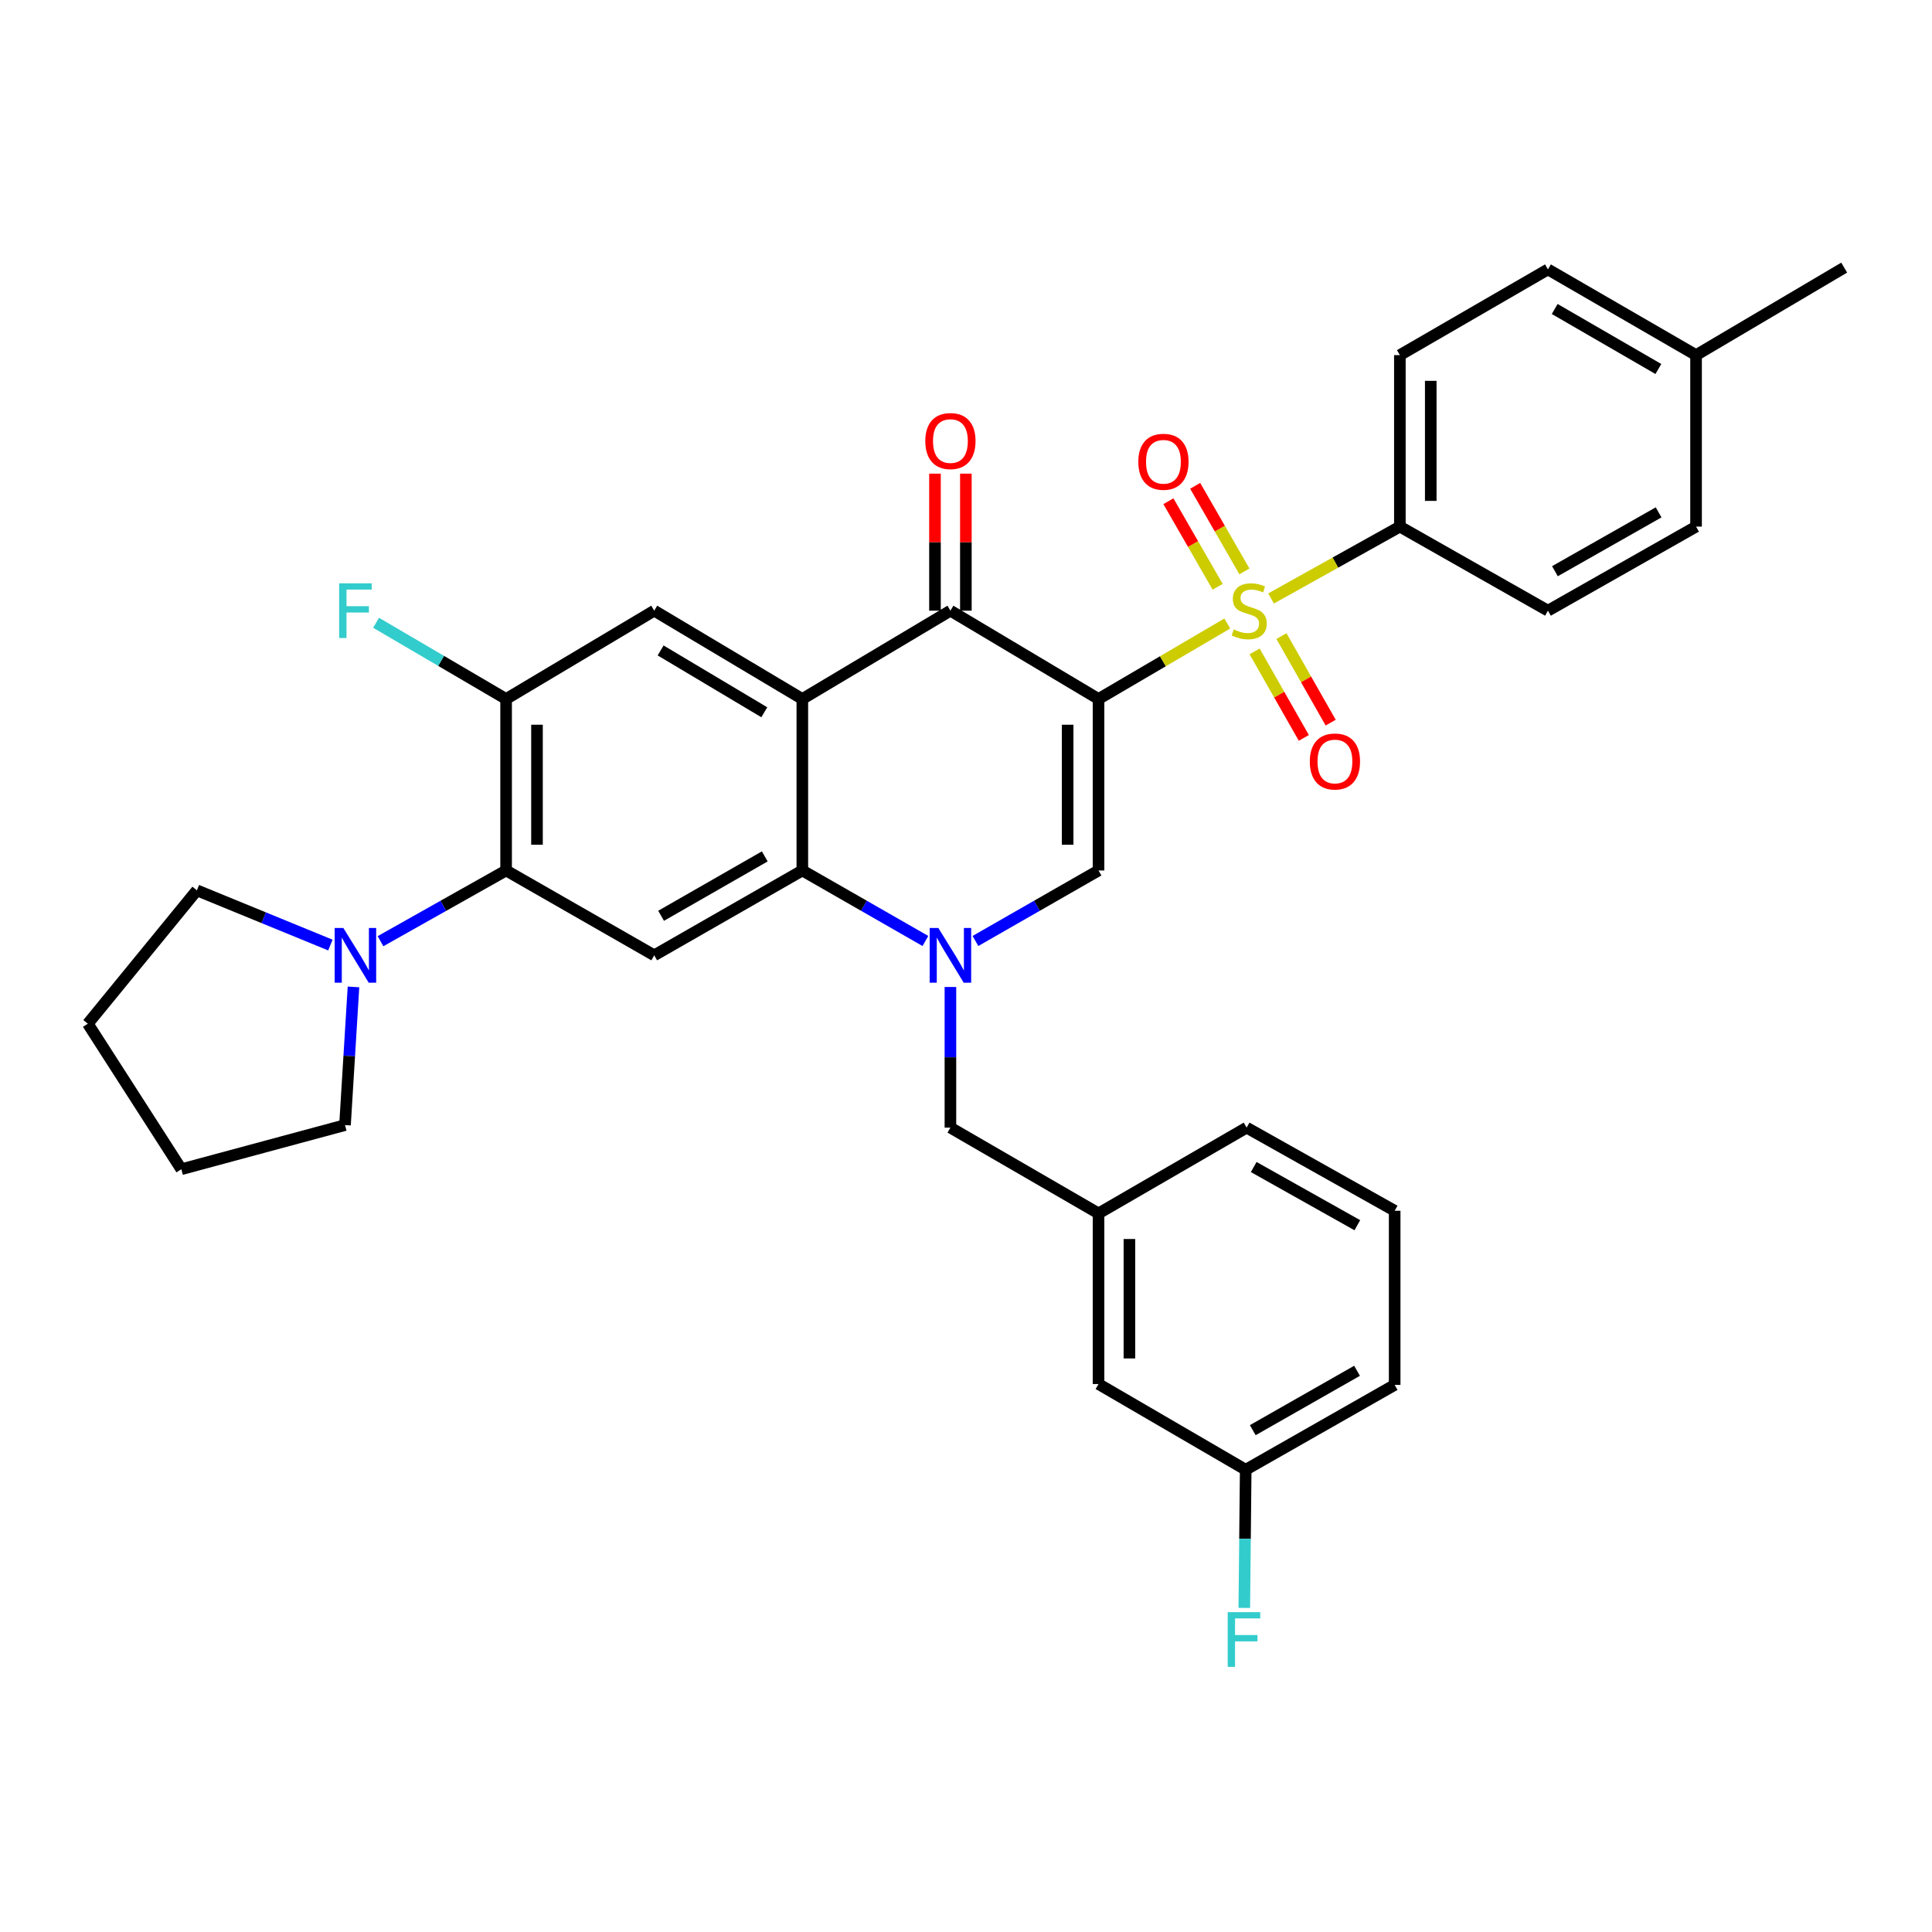 <?xml version='1.0' encoding='iso-8859-1'?>
<svg version='1.1' baseProfile='full'
              xmlns='http://www.w3.org/2000/svg'
                      xmlns:rdkit='http://www.rdkit.org/xml'
                      xmlns:xlink='http://www.w3.org/1999/xlink'
                  xml:space='preserve'
width='1000px' height='1000px' viewBox='0 0 1000 1000'>
<!-- END OF HEADER -->
<rect style='opacity:1.0;fill:#FFFFFF;stroke:none' width='1000' height='1000' x='0' y='0'> </rect>
<path class='bond-0' d='M 568.595,361.799 L 601.921,342.264' style='fill:none;fill-rule:evenodd;stroke:#000000;stroke-width:6px;stroke-linecap:butt;stroke-linejoin:miter;stroke-opacity:1' />
<path class='bond-0' d='M 601.921,342.264 L 635.246,322.729' style='fill:none;fill-rule:evenodd;stroke:#CCCC00;stroke-width:6px;stroke-linecap:butt;stroke-linejoin:miter;stroke-opacity:1' />
<path class='bond-3' d='M 568.595,361.799 L 491.936,316.081' style='fill:none;fill-rule:evenodd;stroke:#000000;stroke-width:6px;stroke-linecap:butt;stroke-linejoin:miter;stroke-opacity:1' />
<path class='bond-4' d='M 568.595,361.799 L 568.595,450.554' style='fill:none;fill-rule:evenodd;stroke:#000000;stroke-width:6px;stroke-linecap:butt;stroke-linejoin:miter;stroke-opacity:1' />
<path class='bond-4' d='M 552.61,375.113 L 552.61,437.241' style='fill:none;fill-rule:evenodd;stroke:#000000;stroke-width:6px;stroke-linecap:butt;stroke-linejoin:miter;stroke-opacity:1' />
<path class='bond-11' d='M 657.899,309.77 L 691.234,291.172' style='fill:none;fill-rule:evenodd;stroke:#CCCC00;stroke-width:6px;stroke-linecap:butt;stroke-linejoin:miter;stroke-opacity:1' />
<path class='bond-11' d='M 691.234,291.172 L 724.569,272.574' style='fill:none;fill-rule:evenodd;stroke:#000000;stroke-width:6px;stroke-linecap:butt;stroke-linejoin:miter;stroke-opacity:1' />
<path class='bond-13' d='M 644.108,295.749 L 631.365,273.605' style='fill:none;fill-rule:evenodd;stroke:#CCCC00;stroke-width:6px;stroke-linecap:butt;stroke-linejoin:miter;stroke-opacity:1' />
<path class='bond-13' d='M 631.365,273.605 L 618.622,251.461' style='fill:none;fill-rule:evenodd;stroke:#FF0000;stroke-width:6px;stroke-linecap:butt;stroke-linejoin:miter;stroke-opacity:1' />
<path class='bond-13' d='M 630.253,303.722 L 617.51,281.578' style='fill:none;fill-rule:evenodd;stroke:#CCCC00;stroke-width:6px;stroke-linecap:butt;stroke-linejoin:miter;stroke-opacity:1' />
<path class='bond-13' d='M 617.51,281.578 L 604.767,259.434' style='fill:none;fill-rule:evenodd;stroke:#FF0000;stroke-width:6px;stroke-linecap:butt;stroke-linejoin:miter;stroke-opacity:1' />
<path class='bond-14' d='M 649.382,337.157 L 662.123,359.551' style='fill:none;fill-rule:evenodd;stroke:#CCCC00;stroke-width:6px;stroke-linecap:butt;stroke-linejoin:miter;stroke-opacity:1' />
<path class='bond-14' d='M 662.123,359.551 L 674.864,381.945' style='fill:none;fill-rule:evenodd;stroke:#FF0000;stroke-width:6px;stroke-linecap:butt;stroke-linejoin:miter;stroke-opacity:1' />
<path class='bond-14' d='M 663.276,329.252 L 676.017,351.646' style='fill:none;fill-rule:evenodd;stroke:#CCCC00;stroke-width:6px;stroke-linecap:butt;stroke-linejoin:miter;stroke-opacity:1' />
<path class='bond-14' d='M 676.017,351.646 L 688.758,374.04' style='fill:none;fill-rule:evenodd;stroke:#FF0000;stroke-width:6px;stroke-linecap:butt;stroke-linejoin:miter;stroke-opacity:1' />
<path class='bond-1' d='M 504.885,487.052 L 536.74,468.803' style='fill:none;fill-rule:evenodd;stroke:#0000FF;stroke-width:6px;stroke-linecap:butt;stroke-linejoin:miter;stroke-opacity:1' />
<path class='bond-1' d='M 536.74,468.803 L 568.595,450.554' style='fill:none;fill-rule:evenodd;stroke:#000000;stroke-width:6px;stroke-linecap:butt;stroke-linejoin:miter;stroke-opacity:1' />
<path class='bond-5' d='M 478.988,487.051 L 447.137,468.802' style='fill:none;fill-rule:evenodd;stroke:#0000FF;stroke-width:6px;stroke-linecap:butt;stroke-linejoin:miter;stroke-opacity:1' />
<path class='bond-5' d='M 447.137,468.802 L 415.286,450.554' style='fill:none;fill-rule:evenodd;stroke:#000000;stroke-width:6px;stroke-linecap:butt;stroke-linejoin:miter;stroke-opacity:1' />
<path class='bond-12' d='M 491.936,510.859 L 491.936,547.259' style='fill:none;fill-rule:evenodd;stroke:#0000FF;stroke-width:6px;stroke-linecap:butt;stroke-linejoin:miter;stroke-opacity:1' />
<path class='bond-12' d='M 491.936,547.259 L 491.936,583.659' style='fill:none;fill-rule:evenodd;stroke:#000000;stroke-width:6px;stroke-linecap:butt;stroke-linejoin:miter;stroke-opacity:1' />
<path class='bond-2' d='M 415.286,361.799 L 491.936,316.081' style='fill:none;fill-rule:evenodd;stroke:#000000;stroke-width:6px;stroke-linecap:butt;stroke-linejoin:miter;stroke-opacity:1' />
<path class='bond-8' d='M 415.286,361.799 L 338.627,316.081' style='fill:none;fill-rule:evenodd;stroke:#000000;stroke-width:6px;stroke-linecap:butt;stroke-linejoin:miter;stroke-opacity:1' />
<path class='bond-8' d='M 395.599,368.671 L 341.938,336.668' style='fill:none;fill-rule:evenodd;stroke:#000000;stroke-width:6px;stroke-linecap:butt;stroke-linejoin:miter;stroke-opacity:1' />
<path class='bond-34' d='M 415.286,361.799 L 415.286,450.554' style='fill:none;fill-rule:evenodd;stroke:#000000;stroke-width:6px;stroke-linecap:butt;stroke-linejoin:miter;stroke-opacity:1' />
<path class='bond-15' d='M 499.929,316.081 L 499.929,280.622' style='fill:none;fill-rule:evenodd;stroke:#000000;stroke-width:6px;stroke-linecap:butt;stroke-linejoin:miter;stroke-opacity:1' />
<path class='bond-15' d='M 499.929,280.622 L 499.929,245.163' style='fill:none;fill-rule:evenodd;stroke:#FF0000;stroke-width:6px;stroke-linecap:butt;stroke-linejoin:miter;stroke-opacity:1' />
<path class='bond-15' d='M 483.944,316.081 L 483.944,280.622' style='fill:none;fill-rule:evenodd;stroke:#000000;stroke-width:6px;stroke-linecap:butt;stroke-linejoin:miter;stroke-opacity:1' />
<path class='bond-15' d='M 483.944,280.622 L 483.944,245.163' style='fill:none;fill-rule:evenodd;stroke:#FF0000;stroke-width:6px;stroke-linecap:butt;stroke-linejoin:miter;stroke-opacity:1' />
<path class='bond-6' d='M 415.286,450.554 L 338.627,494.469' style='fill:none;fill-rule:evenodd;stroke:#000000;stroke-width:6px;stroke-linecap:butt;stroke-linejoin:miter;stroke-opacity:1' />
<path class='bond-6' d='M 395.841,443.271 L 342.18,474.012' style='fill:none;fill-rule:evenodd;stroke:#000000;stroke-width:6px;stroke-linecap:butt;stroke-linejoin:miter;stroke-opacity:1' />
<path class='bond-7' d='M 338.627,494.469 L 261.959,450.554' style='fill:none;fill-rule:evenodd;stroke:#000000;stroke-width:6px;stroke-linecap:butt;stroke-linejoin:miter;stroke-opacity:1' />
<path class='bond-10' d='M 261.959,450.554 L 229.453,468.858' style='fill:none;fill-rule:evenodd;stroke:#000000;stroke-width:6px;stroke-linecap:butt;stroke-linejoin:miter;stroke-opacity:1' />
<path class='bond-10' d='M 229.453,468.858 L 196.946,487.162' style='fill:none;fill-rule:evenodd;stroke:#0000FF;stroke-width:6px;stroke-linecap:butt;stroke-linejoin:miter;stroke-opacity:1' />
<path class='bond-35' d='M 261.959,450.554 L 261.959,361.799' style='fill:none;fill-rule:evenodd;stroke:#000000;stroke-width:6px;stroke-linecap:butt;stroke-linejoin:miter;stroke-opacity:1' />
<path class='bond-35' d='M 277.945,437.241 L 277.945,375.113' style='fill:none;fill-rule:evenodd;stroke:#000000;stroke-width:6px;stroke-linecap:butt;stroke-linejoin:miter;stroke-opacity:1' />
<path class='bond-9' d='M 338.627,316.081 L 261.959,361.799' style='fill:none;fill-rule:evenodd;stroke:#000000;stroke-width:6px;stroke-linecap:butt;stroke-linejoin:miter;stroke-opacity:1' />
<path class='bond-19' d='M 261.959,361.799 L 228.304,342.071' style='fill:none;fill-rule:evenodd;stroke:#000000;stroke-width:6px;stroke-linecap:butt;stroke-linejoin:miter;stroke-opacity:1' />
<path class='bond-19' d='M 228.304,342.071 L 194.648,322.342' style='fill:none;fill-rule:evenodd;stroke:#33CCCC;stroke-width:6px;stroke-linecap:butt;stroke-linejoin:miter;stroke-opacity:1' />
<path class='bond-26' d='M 182.963,510.831 L 180.766,546.588' style='fill:none;fill-rule:evenodd;stroke:#0000FF;stroke-width:6px;stroke-linecap:butt;stroke-linejoin:miter;stroke-opacity:1' />
<path class='bond-26' d='M 180.766,546.588 L 178.569,582.345' style='fill:none;fill-rule:evenodd;stroke:#000000;stroke-width:6px;stroke-linecap:butt;stroke-linejoin:miter;stroke-opacity:1' />
<path class='bond-27' d='M 171.011,489.159 L 136.46,474.998' style='fill:none;fill-rule:evenodd;stroke:#0000FF;stroke-width:6px;stroke-linecap:butt;stroke-linejoin:miter;stroke-opacity:1' />
<path class='bond-27' d='M 136.46,474.998 L 101.91,460.838' style='fill:none;fill-rule:evenodd;stroke:#000000;stroke-width:6px;stroke-linecap:butt;stroke-linejoin:miter;stroke-opacity:1' />
<path class='bond-17' d='M 724.569,272.574 L 724.569,183.811' style='fill:none;fill-rule:evenodd;stroke:#000000;stroke-width:6px;stroke-linecap:butt;stroke-linejoin:miter;stroke-opacity:1' />
<path class='bond-17' d='M 740.554,259.26 L 740.554,197.125' style='fill:none;fill-rule:evenodd;stroke:#000000;stroke-width:6px;stroke-linecap:butt;stroke-linejoin:miter;stroke-opacity:1' />
<path class='bond-18' d='M 724.569,272.574 L 801.219,316.081' style='fill:none;fill-rule:evenodd;stroke:#000000;stroke-width:6px;stroke-linecap:butt;stroke-linejoin:miter;stroke-opacity:1' />
<path class='bond-16' d='M 491.936,583.659 L 568.595,628.063' style='fill:none;fill-rule:evenodd;stroke:#000000;stroke-width:6px;stroke-linecap:butt;stroke-linejoin:miter;stroke-opacity:1' />
<path class='bond-20' d='M 568.595,628.063 L 568.595,716.374' style='fill:none;fill-rule:evenodd;stroke:#000000;stroke-width:6px;stroke-linecap:butt;stroke-linejoin:miter;stroke-opacity:1' />
<path class='bond-20' d='M 584.581,641.31 L 584.581,703.127' style='fill:none;fill-rule:evenodd;stroke:#000000;stroke-width:6px;stroke-linecap:butt;stroke-linejoin:miter;stroke-opacity:1' />
<path class='bond-29' d='M 568.595,628.063 L 645.254,583.659' style='fill:none;fill-rule:evenodd;stroke:#000000;stroke-width:6px;stroke-linecap:butt;stroke-linejoin:miter;stroke-opacity:1' />
<path class='bond-22' d='M 724.569,183.811 L 801.219,139.442' style='fill:none;fill-rule:evenodd;stroke:#000000;stroke-width:6px;stroke-linecap:butt;stroke-linejoin:miter;stroke-opacity:1' />
<path class='bond-23' d='M 801.219,316.081 L 877.878,272.574' style='fill:none;fill-rule:evenodd;stroke:#000000;stroke-width:6px;stroke-linecap:butt;stroke-linejoin:miter;stroke-opacity:1' />
<path class='bond-23' d='M 804.827,295.653 L 858.489,265.198' style='fill:none;fill-rule:evenodd;stroke:#000000;stroke-width:6px;stroke-linecap:butt;stroke-linejoin:miter;stroke-opacity:1' />
<path class='bond-21' d='M 568.595,716.374 L 644.775,760.733' style='fill:none;fill-rule:evenodd;stroke:#000000;stroke-width:6px;stroke-linecap:butt;stroke-linejoin:miter;stroke-opacity:1' />
<path class='bond-25' d='M 644.775,760.733 L 644.41,796.493' style='fill:none;fill-rule:evenodd;stroke:#000000;stroke-width:6px;stroke-linecap:butt;stroke-linejoin:miter;stroke-opacity:1' />
<path class='bond-25' d='M 644.41,796.493 L 644.045,832.252' style='fill:none;fill-rule:evenodd;stroke:#33CCCC;stroke-width:6px;stroke-linecap:butt;stroke-linejoin:miter;stroke-opacity:1' />
<path class='bond-37' d='M 644.775,760.733 L 721.878,716.827' style='fill:none;fill-rule:evenodd;stroke:#000000;stroke-width:6px;stroke-linecap:butt;stroke-linejoin:miter;stroke-opacity:1' />
<path class='bond-37' d='M 648.43,740.256 L 702.402,709.522' style='fill:none;fill-rule:evenodd;stroke:#000000;stroke-width:6px;stroke-linecap:butt;stroke-linejoin:miter;stroke-opacity:1' />
<path class='bond-36' d='M 801.219,139.442 L 877.878,183.811' style='fill:none;fill-rule:evenodd;stroke:#000000;stroke-width:6px;stroke-linecap:butt;stroke-linejoin:miter;stroke-opacity:1' />
<path class='bond-36' d='M 804.71,159.933 L 858.371,190.991' style='fill:none;fill-rule:evenodd;stroke:#000000;stroke-width:6px;stroke-linecap:butt;stroke-linejoin:miter;stroke-opacity:1' />
<path class='bond-24' d='M 877.878,272.574 L 877.878,183.811' style='fill:none;fill-rule:evenodd;stroke:#000000;stroke-width:6px;stroke-linecap:butt;stroke-linejoin:miter;stroke-opacity:1' />
<path class='bond-31' d='M 877.878,183.811 L 954.545,138.519' style='fill:none;fill-rule:evenodd;stroke:#000000;stroke-width:6px;stroke-linecap:butt;stroke-linejoin:miter;stroke-opacity:1' />
<path class='bond-33' d='M 178.569,582.345 L 93.855,605.195' style='fill:none;fill-rule:evenodd;stroke:#000000;stroke-width:6px;stroke-linecap:butt;stroke-linejoin:miter;stroke-opacity:1' />
<path class='bond-32' d='M 101.91,460.838 L 45.455,529.868' style='fill:none;fill-rule:evenodd;stroke:#000000;stroke-width:6px;stroke-linecap:butt;stroke-linejoin:miter;stroke-opacity:1' />
<path class='bond-28' d='M 721.878,626.687 L 645.254,583.659' style='fill:none;fill-rule:evenodd;stroke:#000000;stroke-width:6px;stroke-linecap:butt;stroke-linejoin:miter;stroke-opacity:1' />
<path class='bond-28' d='M 702.557,634.171 L 648.921,604.052' style='fill:none;fill-rule:evenodd;stroke:#000000;stroke-width:6px;stroke-linecap:butt;stroke-linejoin:miter;stroke-opacity:1' />
<path class='bond-30' d='M 721.878,626.687 L 721.878,716.827' style='fill:none;fill-rule:evenodd;stroke:#000000;stroke-width:6px;stroke-linecap:butt;stroke-linejoin:miter;stroke-opacity:1' />
<path class='bond-38' d='M 45.455,529.868 L 93.855,605.195' style='fill:none;fill-rule:evenodd;stroke:#000000;stroke-width:6px;stroke-linecap:butt;stroke-linejoin:miter;stroke-opacity:1' />
<path  class='atom-1' d='M 638.586 325.801
Q 638.906 325.921, 640.226 326.481
Q 641.546 327.041, 642.986 327.401
Q 644.466 327.721, 645.906 327.721
Q 648.586 327.721, 650.146 326.441
Q 651.706 325.121, 651.706 322.841
Q 651.706 321.281, 650.906 320.321
Q 650.146 319.361, 648.946 318.841
Q 647.746 318.321, 645.746 317.721
Q 643.226 316.961, 641.706 316.241
Q 640.226 315.521, 639.146 314.001
Q 638.106 312.481, 638.106 309.921
Q 638.106 306.361, 640.506 304.161
Q 642.946 301.961, 647.746 301.961
Q 651.026 301.961, 654.746 303.521
L 653.826 306.601
Q 650.426 305.201, 647.866 305.201
Q 645.106 305.201, 643.586 306.361
Q 642.066 307.481, 642.106 309.441
Q 642.106 310.961, 642.866 311.881
Q 643.666 312.801, 644.786 313.321
Q 645.946 313.841, 647.866 314.441
Q 650.426 315.241, 651.946 316.041
Q 653.466 316.841, 654.546 318.481
Q 655.666 320.081, 655.666 322.841
Q 655.666 326.761, 653.026 328.881
Q 650.426 330.961, 646.066 330.961
Q 643.546 330.961, 641.626 330.401
Q 639.746 329.881, 637.506 328.961
L 638.586 325.801
' fill='#CCCC00'/>
<path  class='atom-2' d='M 485.676 480.309
L 494.956 495.309
Q 495.876 496.789, 497.356 499.469
Q 498.836 502.149, 498.916 502.309
L 498.916 480.309
L 502.676 480.309
L 502.676 508.629
L 498.796 508.629
L 488.836 492.229
Q 487.676 490.309, 486.436 488.109
Q 485.236 485.909, 484.876 485.229
L 484.876 508.629
L 481.196 508.629
L 481.196 480.309
L 485.676 480.309
' fill='#0000FF'/>
<path  class='atom-11' d='M 177.708 480.309
L 186.988 495.309
Q 187.908 496.789, 189.388 499.469
Q 190.868 502.149, 190.948 502.309
L 190.948 480.309
L 194.708 480.309
L 194.708 508.629
L 190.828 508.629
L 180.868 492.229
Q 179.708 490.309, 178.468 488.109
Q 177.268 485.909, 176.908 485.229
L 176.908 508.629
L 173.228 508.629
L 173.228 480.309
L 177.708 480.309
' fill='#0000FF'/>
<path  class='atom-14' d='M 589.191 239.014
Q 589.191 232.214, 592.551 228.414
Q 595.911 224.614, 602.191 224.614
Q 608.471 224.614, 611.831 228.414
Q 615.191 232.214, 615.191 239.014
Q 615.191 245.894, 611.791 249.814
Q 608.391 253.694, 602.191 253.694
Q 595.951 253.694, 592.551 249.814
Q 589.191 245.934, 589.191 239.014
M 602.191 250.494
Q 606.511 250.494, 608.831 247.614
Q 611.191 244.694, 611.191 239.014
Q 611.191 233.454, 608.831 230.654
Q 606.511 227.814, 602.191 227.814
Q 597.871 227.814, 595.511 230.614
Q 593.191 233.414, 593.191 239.014
Q 593.191 244.734, 595.511 247.614
Q 597.871 250.494, 602.191 250.494
' fill='#FF0000'/>
<path  class='atom-15' d='M 677.955 394.143
Q 677.955 387.343, 681.315 383.543
Q 684.675 379.743, 690.955 379.743
Q 697.235 379.743, 700.595 383.543
Q 703.955 387.343, 703.955 394.143
Q 703.955 401.023, 700.555 404.943
Q 697.155 408.823, 690.955 408.823
Q 684.715 408.823, 681.315 404.943
Q 677.955 401.063, 677.955 394.143
M 690.955 405.623
Q 695.275 405.623, 697.595 402.743
Q 699.955 399.823, 699.955 394.143
Q 699.955 388.583, 697.595 385.783
Q 695.275 382.943, 690.955 382.943
Q 686.635 382.943, 684.275 385.743
Q 681.955 388.543, 681.955 394.143
Q 681.955 399.863, 684.275 402.743
Q 686.635 405.623, 690.955 405.623
' fill='#FF0000'/>
<path  class='atom-16' d='M 478.936 228.286
Q 478.936 221.486, 482.296 217.686
Q 485.656 213.886, 491.936 213.886
Q 498.216 213.886, 501.576 217.686
Q 504.936 221.486, 504.936 228.286
Q 504.936 235.166, 501.536 239.086
Q 498.136 242.966, 491.936 242.966
Q 485.696 242.966, 482.296 239.086
Q 478.936 235.206, 478.936 228.286
M 491.936 239.766
Q 496.256 239.766, 498.576 236.886
Q 500.936 233.966, 500.936 228.286
Q 500.936 222.726, 498.576 219.926
Q 496.256 217.086, 491.936 217.086
Q 487.616 217.086, 485.256 219.886
Q 482.936 222.686, 482.936 228.286
Q 482.936 234.006, 485.256 236.886
Q 487.616 239.766, 491.936 239.766
' fill='#FF0000'/>
<path  class='atom-20' d='M 175.548 301.921
L 192.388 301.921
L 192.388 305.161
L 179.348 305.161
L 179.348 313.761
L 190.948 313.761
L 190.948 317.041
L 179.348 317.041
L 179.348 330.241
L 175.548 330.241
L 175.548 301.921
' fill='#33CCCC'/>
<path  class='atom-26' d='M 635.458 834.449
L 652.298 834.449
L 652.298 837.689
L 639.258 837.689
L 639.258 846.289
L 650.858 846.289
L 650.858 849.569
L 639.258 849.569
L 639.258 862.769
L 635.458 862.769
L 635.458 834.449
' fill='#33CCCC'/>
</svg>

